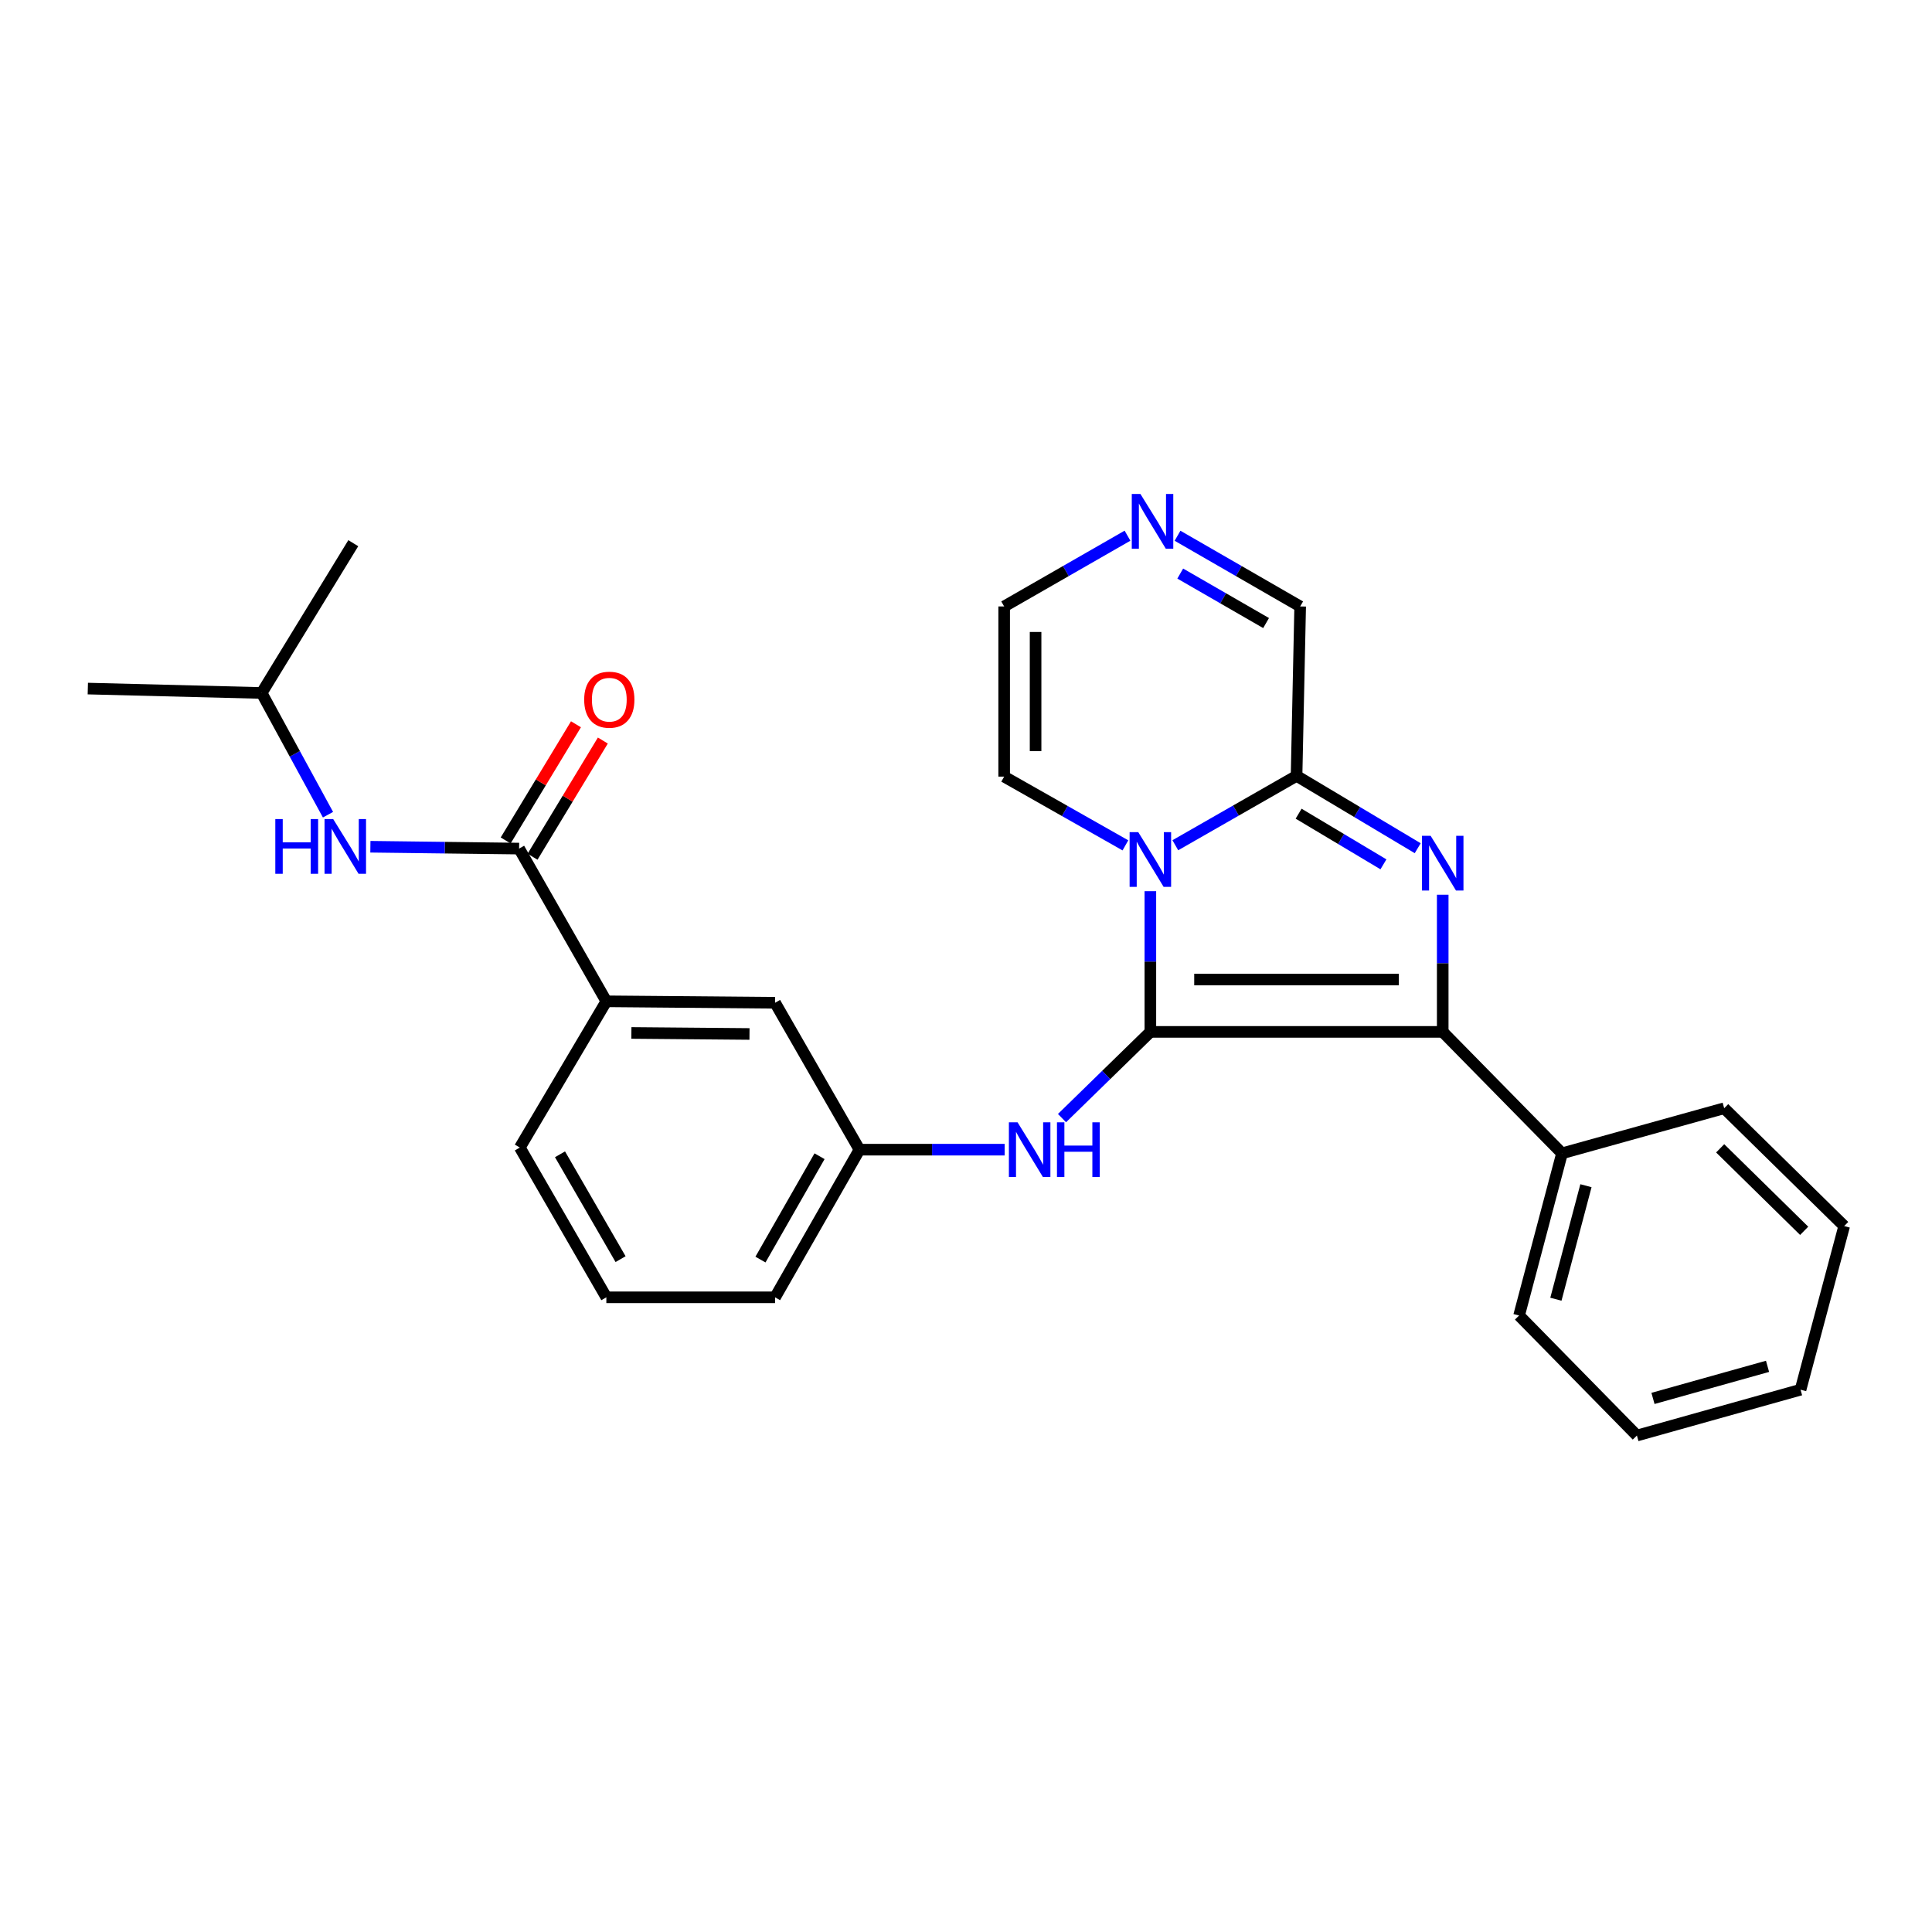 <?xml version='1.0' encoding='iso-8859-1'?>
<svg version='1.1' baseProfile='full'
              xmlns='http://www.w3.org/2000/svg'
                      xmlns:rdkit='http://www.rdkit.org/xml'
                      xmlns:xlink='http://www.w3.org/1999/xlink'
                  xml:space='preserve'
width='1000px' height='1000px' viewBox='0 0 1000 1000'>
<!-- END OF HEADER -->
<rect style='opacity:1.0;fill:#FFFFFF;stroke:none' width='1000' height='1000' x='0' y='0'> </rect>
<path class='bond-0' d='M 595.426,534.105 L 595.426,497.69' style='fill:none;fill-rule:evenodd;stroke:#000000;stroke-width:6px;stroke-linecap:butt;stroke-linejoin:miter;stroke-opacity:1' />
<path class='bond-0' d='M 595.426,497.69 L 595.426,461.275' style='fill:none;fill-rule:evenodd;stroke:#0000FF;stroke-width:6px;stroke-linecap:butt;stroke-linejoin:miter;stroke-opacity:1' />
<path class='bond-2' d='M 595.426,534.105 L 746.748,534.105' style='fill:none;fill-rule:evenodd;stroke:#000000;stroke-width:6px;stroke-linecap:butt;stroke-linejoin:miter;stroke-opacity:1' />
<path class='bond-2' d='M 618.124,507.005 L 724.05,507.005' style='fill:none;fill-rule:evenodd;stroke:#000000;stroke-width:6px;stroke-linecap:butt;stroke-linejoin:miter;stroke-opacity:1' />
<path class='bond-5' d='M 595.426,534.105 L 572.559,556.416' style='fill:none;fill-rule:evenodd;stroke:#000000;stroke-width:6px;stroke-linecap:butt;stroke-linejoin:miter;stroke-opacity:1' />
<path class='bond-5' d='M 572.559,556.416 L 549.693,578.727' style='fill:none;fill-rule:evenodd;stroke:#0000FF;stroke-width:6px;stroke-linecap:butt;stroke-linejoin:miter;stroke-opacity:1' />
<path class='bond-3' d='M 608.345,437.493 L 639.721,419.541' style='fill:none;fill-rule:evenodd;stroke:#0000FF;stroke-width:6px;stroke-linecap:butt;stroke-linejoin:miter;stroke-opacity:1' />
<path class='bond-3' d='M 639.721,419.541 L 671.096,401.589' style='fill:none;fill-rule:evenodd;stroke:#000000;stroke-width:6px;stroke-linecap:butt;stroke-linejoin:miter;stroke-opacity:1' />
<path class='bond-8' d='M 582.511,437.562 L 551.133,419.77' style='fill:none;fill-rule:evenodd;stroke:#0000FF;stroke-width:6px;stroke-linecap:butt;stroke-linejoin:miter;stroke-opacity:1' />
<path class='bond-8' d='M 551.133,419.77 L 519.755,401.978' style='fill:none;fill-rule:evenodd;stroke:#000000;stroke-width:6px;stroke-linecap:butt;stroke-linejoin:miter;stroke-opacity:1' />
<path class='bond-1' d='M 746.748,463.107 L 746.748,498.606' style='fill:none;fill-rule:evenodd;stroke:#0000FF;stroke-width:6px;stroke-linecap:butt;stroke-linejoin:miter;stroke-opacity:1' />
<path class='bond-1' d='M 746.748,498.606 L 746.748,534.105' style='fill:none;fill-rule:evenodd;stroke:#000000;stroke-width:6px;stroke-linecap:butt;stroke-linejoin:miter;stroke-opacity:1' />
<path class='bond-27' d='M 733.805,439.035 L 702.451,420.312' style='fill:none;fill-rule:evenodd;stroke:#0000FF;stroke-width:6px;stroke-linecap:butt;stroke-linejoin:miter;stroke-opacity:1' />
<path class='bond-27' d='M 702.451,420.312 L 671.096,401.589' style='fill:none;fill-rule:evenodd;stroke:#000000;stroke-width:6px;stroke-linecap:butt;stroke-linejoin:miter;stroke-opacity:1' />
<path class='bond-27' d='M 716.063,447.378 L 694.115,434.272' style='fill:none;fill-rule:evenodd;stroke:#0000FF;stroke-width:6px;stroke-linecap:butt;stroke-linejoin:miter;stroke-opacity:1' />
<path class='bond-27' d='M 694.115,434.272 L 672.166,421.166' style='fill:none;fill-rule:evenodd;stroke:#000000;stroke-width:6px;stroke-linecap:butt;stroke-linejoin:miter;stroke-opacity:1' />
<path class='bond-11' d='M 746.748,534.105 L 808.498,596.966' style='fill:none;fill-rule:evenodd;stroke:#000000;stroke-width:6px;stroke-linecap:butt;stroke-linejoin:miter;stroke-opacity:1' />
<path class='bond-10' d='M 671.096,401.589 L 672.966,313.896' style='fill:none;fill-rule:evenodd;stroke:#000000;stroke-width:6px;stroke-linecap:butt;stroke-linejoin:miter;stroke-opacity:1' />
<path class='bond-4' d='M 268.689,439.23 L 313.846,518.279' style='fill:none;fill-rule:evenodd;stroke:#000000;stroke-width:6px;stroke-linecap:butt;stroke-linejoin:miter;stroke-opacity:1' />
<path class='bond-7' d='M 268.689,439.23 L 230.199,438.751' style='fill:none;fill-rule:evenodd;stroke:#000000;stroke-width:6px;stroke-linecap:butt;stroke-linejoin:miter;stroke-opacity:1' />
<path class='bond-7' d='M 230.199,438.751 L 191.709,438.272' style='fill:none;fill-rule:evenodd;stroke:#0000FF;stroke-width:6px;stroke-linecap:butt;stroke-linejoin:miter;stroke-opacity:1' />
<path class='bond-15' d='M 275.645,443.439 L 293.839,413.37' style='fill:none;fill-rule:evenodd;stroke:#000000;stroke-width:6px;stroke-linecap:butt;stroke-linejoin:miter;stroke-opacity:1' />
<path class='bond-15' d='M 293.839,413.37 L 312.033,383.302' style='fill:none;fill-rule:evenodd;stroke:#FF0000;stroke-width:6px;stroke-linecap:butt;stroke-linejoin:miter;stroke-opacity:1' />
<path class='bond-15' d='M 261.734,435.021 L 279.928,404.953' style='fill:none;fill-rule:evenodd;stroke:#000000;stroke-width:6px;stroke-linecap:butt;stroke-linejoin:miter;stroke-opacity:1' />
<path class='bond-15' d='M 279.928,404.953 L 298.122,374.884' style='fill:none;fill-rule:evenodd;stroke:#FF0000;stroke-width:6px;stroke-linecap:butt;stroke-linejoin:miter;stroke-opacity:1' />
<path class='bond-13' d='M 520.002,595.069 L 482.432,595.069' style='fill:none;fill-rule:evenodd;stroke:#0000FF;stroke-width:6px;stroke-linecap:butt;stroke-linejoin:miter;stroke-opacity:1' />
<path class='bond-13' d='M 482.432,595.069 L 444.862,595.069' style='fill:none;fill-rule:evenodd;stroke:#000000;stroke-width:6px;stroke-linecap:butt;stroke-linejoin:miter;stroke-opacity:1' />
<path class='bond-6' d='M 583.592,277.273 L 551.674,295.584' style='fill:none;fill-rule:evenodd;stroke:#0000FF;stroke-width:6px;stroke-linecap:butt;stroke-linejoin:miter;stroke-opacity:1' />
<path class='bond-6' d='M 551.674,295.584 L 519.755,313.896' style='fill:none;fill-rule:evenodd;stroke:#000000;stroke-width:6px;stroke-linecap:butt;stroke-linejoin:miter;stroke-opacity:1' />
<path class='bond-28' d='M 609.491,277.304 L 641.228,295.6' style='fill:none;fill-rule:evenodd;stroke:#0000FF;stroke-width:6px;stroke-linecap:butt;stroke-linejoin:miter;stroke-opacity:1' />
<path class='bond-28' d='M 641.228,295.6 L 672.966,313.896' style='fill:none;fill-rule:evenodd;stroke:#000000;stroke-width:6px;stroke-linecap:butt;stroke-linejoin:miter;stroke-opacity:1' />
<path class='bond-28' d='M 610.892,296.879 L 633.108,309.687' style='fill:none;fill-rule:evenodd;stroke:#0000FF;stroke-width:6px;stroke-linecap:butt;stroke-linejoin:miter;stroke-opacity:1' />
<path class='bond-28' d='M 633.108,309.687 L 655.324,322.494' style='fill:none;fill-rule:evenodd;stroke:#000000;stroke-width:6px;stroke-linecap:butt;stroke-linejoin:miter;stroke-opacity:1' />
<path class='bond-16' d='M 169.769,421.688 L 152.596,390.185' style='fill:none;fill-rule:evenodd;stroke:#0000FF;stroke-width:6px;stroke-linecap:butt;stroke-linejoin:miter;stroke-opacity:1' />
<path class='bond-16' d='M 152.596,390.185 L 135.424,358.682' style='fill:none;fill-rule:evenodd;stroke:#000000;stroke-width:6px;stroke-linecap:butt;stroke-linejoin:miter;stroke-opacity:1' />
<path class='bond-12' d='M 519.755,401.978 L 519.755,313.896' style='fill:none;fill-rule:evenodd;stroke:#000000;stroke-width:6px;stroke-linecap:butt;stroke-linejoin:miter;stroke-opacity:1' />
<path class='bond-12' d='M 536.015,388.765 L 536.015,327.108' style='fill:none;fill-rule:evenodd;stroke:#000000;stroke-width:6px;stroke-linecap:butt;stroke-linejoin:miter;stroke-opacity:1' />
<path class='bond-9' d='M 313.846,518.279 L 401.178,519.038' style='fill:none;fill-rule:evenodd;stroke:#000000;stroke-width:6px;stroke-linecap:butt;stroke-linejoin:miter;stroke-opacity:1' />
<path class='bond-9' d='M 326.804,534.652 L 387.937,535.183' style='fill:none;fill-rule:evenodd;stroke:#000000;stroke-width:6px;stroke-linecap:butt;stroke-linejoin:miter;stroke-opacity:1' />
<path class='bond-29' d='M 313.846,518.279 L 269.06,593.967' style='fill:none;fill-rule:evenodd;stroke:#000000;stroke-width:6px;stroke-linecap:butt;stroke-linejoin:miter;stroke-opacity:1' />
<path class='bond-20' d='M 808.498,596.966 L 786.277,680.911' style='fill:none;fill-rule:evenodd;stroke:#000000;stroke-width:6px;stroke-linecap:butt;stroke-linejoin:miter;stroke-opacity:1' />
<path class='bond-20' d='M 820.883,613.719 L 805.328,672.48' style='fill:none;fill-rule:evenodd;stroke:#000000;stroke-width:6px;stroke-linecap:butt;stroke-linejoin:miter;stroke-opacity:1' />
<path class='bond-21' d='M 808.498,596.966 L 892.434,573.625' style='fill:none;fill-rule:evenodd;stroke:#000000;stroke-width:6px;stroke-linecap:butt;stroke-linejoin:miter;stroke-opacity:1' />
<path class='bond-14' d='M 444.862,595.069 L 401.178,519.038' style='fill:none;fill-rule:evenodd;stroke:#000000;stroke-width:6px;stroke-linecap:butt;stroke-linejoin:miter;stroke-opacity:1' />
<path class='bond-19' d='M 444.862,595.069 L 401.178,671.489' style='fill:none;fill-rule:evenodd;stroke:#000000;stroke-width:6px;stroke-linecap:butt;stroke-linejoin:miter;stroke-opacity:1' />
<path class='bond-19' d='M 424.193,598.463 L 393.614,651.957' style='fill:none;fill-rule:evenodd;stroke:#000000;stroke-width:6px;stroke-linecap:butt;stroke-linejoin:miter;stroke-opacity:1' />
<path class='bond-22' d='M 135.424,358.682 L 182.857,281.151' style='fill:none;fill-rule:evenodd;stroke:#000000;stroke-width:6px;stroke-linecap:butt;stroke-linejoin:miter;stroke-opacity:1' />
<path class='bond-23' d='M 135.424,358.682 L 45.455,356.406' style='fill:none;fill-rule:evenodd;stroke:#000000;stroke-width:6px;stroke-linecap:butt;stroke-linejoin:miter;stroke-opacity:1' />
<path class='bond-17' d='M 269.06,593.967 L 313.846,671.489' style='fill:none;fill-rule:evenodd;stroke:#000000;stroke-width:6px;stroke-linecap:butt;stroke-linejoin:miter;stroke-opacity:1' />
<path class='bond-17' d='M 289.857,597.462 L 321.207,651.727' style='fill:none;fill-rule:evenodd;stroke:#000000;stroke-width:6px;stroke-linecap:butt;stroke-linejoin:miter;stroke-opacity:1' />
<path class='bond-18' d='M 313.846,671.489 L 401.178,671.489' style='fill:none;fill-rule:evenodd;stroke:#000000;stroke-width:6px;stroke-linecap:butt;stroke-linejoin:miter;stroke-opacity:1' />
<path class='bond-25' d='M 786.277,680.911 L 847.259,743.031' style='fill:none;fill-rule:evenodd;stroke:#000000;stroke-width:6px;stroke-linecap:butt;stroke-linejoin:miter;stroke-opacity:1' />
<path class='bond-24' d='M 892.434,573.625 L 954.545,634.616' style='fill:none;fill-rule:evenodd;stroke:#000000;stroke-width:6px;stroke-linecap:butt;stroke-linejoin:miter;stroke-opacity:1' />
<path class='bond-24' d='M 890.358,594.375 L 933.837,637.069' style='fill:none;fill-rule:evenodd;stroke:#000000;stroke-width:6px;stroke-linecap:butt;stroke-linejoin:miter;stroke-opacity:1' />
<path class='bond-26' d='M 954.545,634.616 L 931.963,719.31' style='fill:none;fill-rule:evenodd;stroke:#000000;stroke-width:6px;stroke-linecap:butt;stroke-linejoin:miter;stroke-opacity:1' />
<path class='bond-30' d='M 847.259,743.031 L 931.963,719.31' style='fill:none;fill-rule:evenodd;stroke:#000000;stroke-width:6px;stroke-linecap:butt;stroke-linejoin:miter;stroke-opacity:1' />
<path class='bond-30' d='M 855.58,723.816 L 914.872,707.211' style='fill:none;fill-rule:evenodd;stroke:#000000;stroke-width:6px;stroke-linecap:butt;stroke-linejoin:miter;stroke-opacity:1' />
<path  class='atom-1' d='M 589.166 430.725
L 598.446 445.725
Q 599.366 447.205, 600.846 449.885
Q 602.326 452.565, 602.406 452.725
L 602.406 430.725
L 606.166 430.725
L 606.166 459.045
L 602.286 459.045
L 592.326 442.645
Q 591.166 440.725, 589.926 438.525
Q 588.726 436.325, 588.366 435.645
L 588.366 459.045
L 584.686 459.045
L 584.686 430.725
L 589.166 430.725
' fill='#0000FF'/>
<path  class='atom-2' d='M 740.488 432.604
L 749.768 447.604
Q 750.688 449.084, 752.168 451.764
Q 753.648 454.444, 753.728 454.604
L 753.728 432.604
L 757.488 432.604
L 757.488 460.924
L 753.608 460.924
L 743.648 444.524
Q 742.488 442.604, 741.248 440.404
Q 740.048 438.204, 739.688 437.524
L 739.688 460.924
L 736.008 460.924
L 736.008 432.604
L 740.488 432.604
' fill='#0000FF'/>
<path  class='atom-6' d='M 526.684 580.909
L 535.964 595.909
Q 536.884 597.389, 538.364 600.069
Q 539.844 602.749, 539.924 602.909
L 539.924 580.909
L 543.684 580.909
L 543.684 609.229
L 539.804 609.229
L 529.844 592.829
Q 528.684 590.909, 527.444 588.709
Q 526.244 586.509, 525.884 585.829
L 525.884 609.229
L 522.204 609.229
L 522.204 580.909
L 526.684 580.909
' fill='#0000FF'/>
<path  class='atom-6' d='M 547.084 580.909
L 550.924 580.909
L 550.924 592.949
L 565.404 592.949
L 565.404 580.909
L 569.244 580.909
L 569.244 609.229
L 565.404 609.229
L 565.404 596.149
L 550.924 596.149
L 550.924 609.229
L 547.084 609.229
L 547.084 580.909
' fill='#0000FF'/>
<path  class='atom-7' d='M 590.286 255.681
L 599.566 270.681
Q 600.486 272.161, 601.966 274.841
Q 603.446 277.521, 603.526 277.681
L 603.526 255.681
L 607.286 255.681
L 607.286 284.001
L 603.406 284.001
L 593.446 267.601
Q 592.286 265.681, 591.046 263.481
Q 589.846 261.281, 589.486 260.601
L 589.486 284.001
L 585.806 284.001
L 585.806 255.681
L 590.286 255.681
' fill='#0000FF'/>
<path  class='atom-8' d='M 142.5 423.95
L 146.34 423.95
L 146.34 435.99
L 160.82 435.99
L 160.82 423.95
L 164.66 423.95
L 164.66 452.27
L 160.82 452.27
L 160.82 439.19
L 146.34 439.19
L 146.34 452.27
L 142.5 452.27
L 142.5 423.95
' fill='#0000FF'/>
<path  class='atom-8' d='M 172.46 423.95
L 181.74 438.95
Q 182.66 440.43, 184.14 443.11
Q 185.62 445.79, 185.7 445.95
L 185.7 423.95
L 189.46 423.95
L 189.46 452.27
L 185.58 452.27
L 175.62 435.87
Q 174.46 433.95, 173.22 431.75
Q 172.02 429.55, 171.66 428.87
L 171.66 452.27
L 167.98 452.27
L 167.98 423.95
L 172.46 423.95
' fill='#0000FF'/>
<path  class='atom-16' d='M 302.373 362.158
Q 302.373 355.358, 305.733 351.558
Q 309.093 347.758, 315.373 347.758
Q 321.653 347.758, 325.013 351.558
Q 328.373 355.358, 328.373 362.158
Q 328.373 369.038, 324.973 372.958
Q 321.573 376.838, 315.373 376.838
Q 309.133 376.838, 305.733 372.958
Q 302.373 369.078, 302.373 362.158
M 315.373 373.638
Q 319.693 373.638, 322.013 370.758
Q 324.373 367.838, 324.373 362.158
Q 324.373 356.598, 322.013 353.798
Q 319.693 350.958, 315.373 350.958
Q 311.053 350.958, 308.693 353.758
Q 306.373 356.558, 306.373 362.158
Q 306.373 367.878, 308.693 370.758
Q 311.053 373.638, 315.373 373.638
' fill='#FF0000'/>
</svg>
